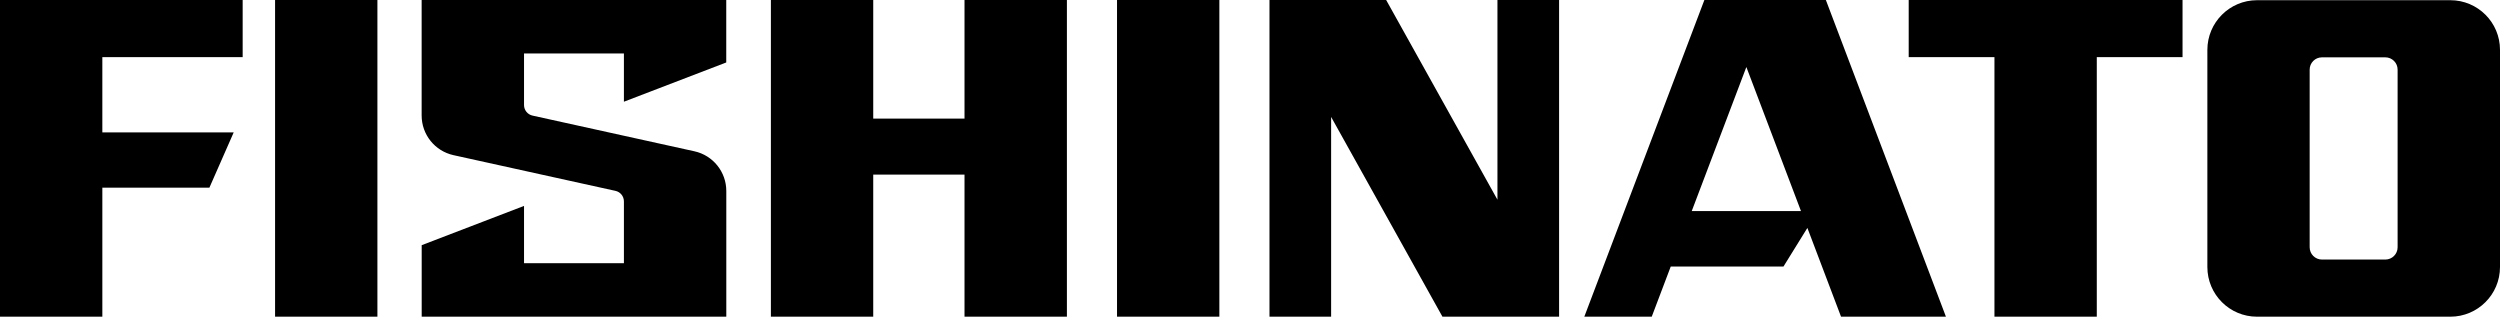 <svg viewBox="0 0 488.33 61.85" xmlns="http://www.w3.org/2000/svg" data-name="Layer 2" id="Layer_2">
  <g data-name="Layer 1" id="Layer_1-2">
    <g>
      <path d="M19.99,11.16v14.7h25.66l-4.75,10.8h-20.91v25.19H0V0h47.4v11.16h-27.41Z"></path>
      <path d="M53.73,61.85V0h19.99v61.85h-19.99Z"></path>
      <path d="M141.86,12.2l-19.99,7.67v-9.43h-19.51v10.08c0,.99.69,1.85,1.66,2.06l31.62,6.97c3.64.8,6.23,4.03,6.23,7.75v24.55h-59.5v-13.96l19.99-7.67v11.19h19.51v-12.07c0-.99-.69-1.85-1.66-2.06l-31.62-6.97c-3.64-.8-6.23-4.02-6.23-7.75V0h59.5v12.2Z"></path>
      <path d="M208.4,0v61.85h-20v-27.74h-17.83v27.74h-19.99V0h19.99v23.17h17.83V0h20Z"></path>
      <path d="M218.19,61.85V0h19.99v61.85h-19.99Z"></path>
      <path d="M304.54,0v61.85h-22.79l-21.74-39.01v39.01h-12.04V0h22.79l21.74,39.01V0h12.04Z"></path>
      <path d="M380.1,61.85h-20.49l-6.57-17.33-4.67,7.54h-22.02l-3.71,9.79h-13.17L332.92,0h23.73l23.45,61.85ZM351.79,41.23l-10.67-28.14-10.67,28.14h21.34Z"></path>
      <path d="M426.32,0v11.16h-16.75v50.69h-19.99V11.16h-16.75V0h53.49Z"></path>
      <path d="M488.33,9.74v42.42c0,5.36-4.35,9.7-9.7,9.7h-37.76c-5.36,0-9.7-4.34-9.7-9.7V9.74c0-5.36,4.35-9.7,9.7-9.7h37.76c5.36,0,9.7,4.34,9.7,9.7ZM468.33,13.6c0-1.33-1.08-2.4-2.4-2.4h-12.38c-1.33,0-2.4,1.08-2.4,2.4v34.7c0,1.33,1.08,2.4,2.4,2.4h12.38c1.33,0,2.4-1.08,2.4-2.4V13.6Z"></path>
    </g>
  </g>
</svg>